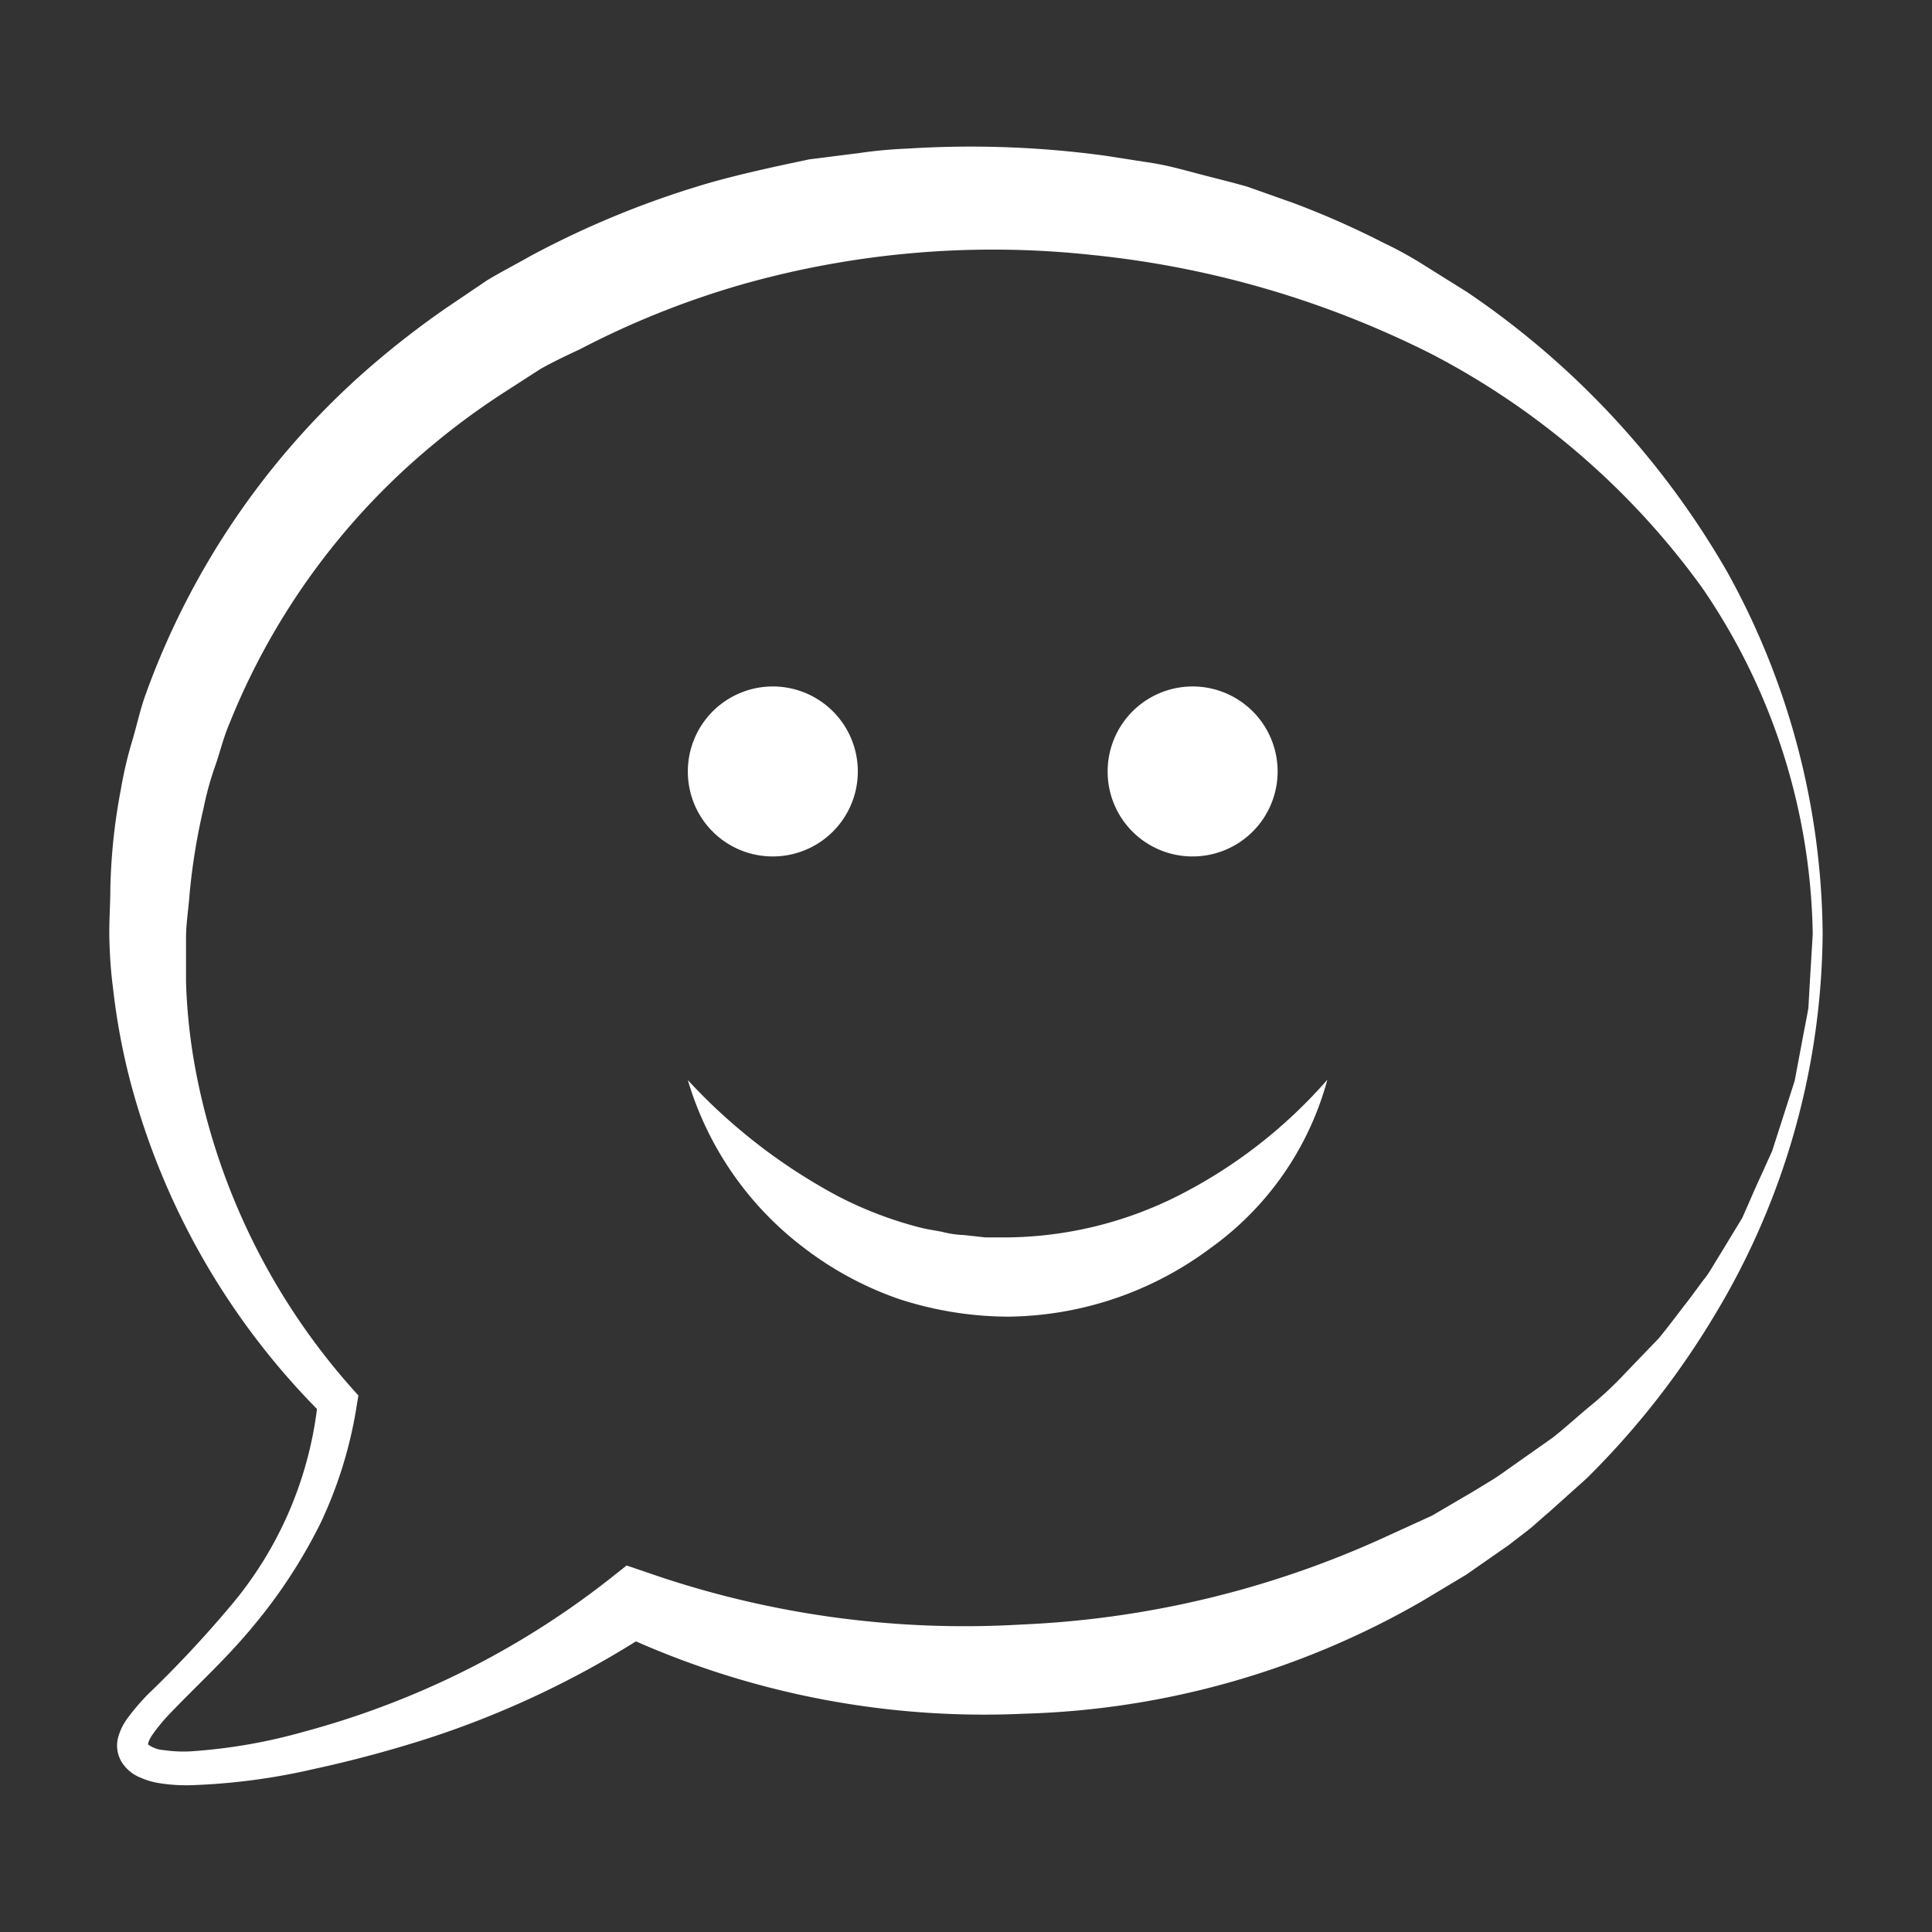<svg id="Calque_1" data-name="Calque 1" xmlns="http://www.w3.org/2000/svg" viewBox="0 0 97.52 97.52"><rect x="0" y="0" width="97.52" height="97.52" fill="#333333" stroke="none"/><defs><style>.cls-1{fill:white;}</style></defs><path class="cls-1" d="M87.19,28.88A42.77,42.77,0,0,0,74.05,14.74L72,13.46a19.07,19.07,0,0,0-2.16-1.2,43.32,43.32,0,0,0-4.52-2l-2.34-.83c-.79-.23-1.59-.42-2.39-.63s-1.6-.44-2.42-.57l-2.45-.38a50.37,50.37,0,0,0-9.9-.35,23.09,23.09,0,0,0-2.48.23l-2.47.31c-1.62.34-3.25.69-4.85,1.13a46.62,46.62,0,0,0-9.24,3.75c-.72.41-1.46.79-2.18,1.22l-2.07,1.4a44.9,44.9,0,0,0-3.95,3.07A39.68,39.68,0,0,0,7.37,35c-.29.78-.46,1.61-.7,2.41a20.1,20.1,0,0,0-.57,2.44,29.74,29.74,0,0,0-.53,5c0,.84-.07,1.67-.05,2.5s.07,1.66.18,2.48a33.31,33.31,0,0,0,.91,4.88A37.06,37.06,0,0,0,16,71.12a19.06,19.06,0,0,1-4.41,10A57.1,57.1,0,0,1,7.49,85.5a11.07,11.07,0,0,0-1.06,1.24,2.91,2.91,0,0,0-.45.9A1.6,1.6,0,0,0,6.18,89a2,2,0,0,0,.94.74A3.7,3.7,0,0,0,8,90a8.58,8.58,0,0,0,1.65.11,32.06,32.06,0,0,0,6.16-.81,61.24,61.24,0,0,0,5.94-1.6,47.38,47.38,0,0,0,10.35-4.85,43.63,43.63,0,0,0,19.63,3.65,42.54,42.54,0,0,0,20-5.65L74,79.49,76.14,78l1-.77c.34-.27.66-.58,1-.86l1.94-1.74a41.4,41.4,0,0,0,6.38-8.1A37.8,37.8,0,0,0,92,47.15,38.25,38.25,0,0,0,87.19,28.88Zm4.09,22c-.07.41-.15.81-.23,1.22l-.46,2.45-.76,2.37-.38,1.18-.51,1.13c-.35.75-.67,1.51-1,2.25l-1.29,2.12c-.22.35-.41.71-.66,1l-.74,1c-.51.65-1,1.32-1.51,1.94L82,69.35A17.58,17.58,0,0,1,80.23,71c-.63.52-1.22,1.07-1.86,1.57l-2,1.41c-.33.23-.65.47-1,.69l-1,.61-2.08,1.22-2.19,1A49.14,49.14,0,0,1,51.56,82a48.68,48.68,0,0,1-18.93-2.64l-1-.34-.67.53a42.7,42.7,0,0,1-10,5.93,43.21,43.21,0,0,1-5.58,1.92,27.64,27.64,0,0,1-5.74,1,6.72,6.72,0,0,1-1.36-.06,1.54,1.54,0,0,1-.8-.28s0,0,0-.08a1.56,1.56,0,0,1,.23-.44,9,9,0,0,1,.88-1.06c1.36-1.42,2.89-2.81,4.2-4.41a26.24,26.24,0,0,0,3.4-5.21,21.7,21.7,0,0,0,1.83-6l.07-.42-.33-.37A33.54,33.54,0,0,1,9.87,54a28.85,28.85,0,0,1-.48-4.44c0-.74,0-1.48,0-2.22s.13-1.48.18-2.22a31.81,31.81,0,0,1,.71-4.35,15.62,15.62,0,0,1,.59-2.13c.24-.69.41-1.41.7-2.09a35.32,35.32,0,0,1,10.28-14.1,36.63,36.63,0,0,1,3.56-2.62l1.86-1.2c.64-.36,1.31-.68,2-1a43.82,43.82,0,0,1,8.21-3.28,46.48,46.48,0,0,1,17.65-1.48,49,49,0,0,1,17.13,5A39.08,39.08,0,0,1,85.92,29.67,31.71,31.71,0,0,1,91.5,47.15l-.15,2.49Z"/><path class="cls-1" d="M39,43.23A4.29,4.29,0,1,0,34.72,39,4.28,4.28,0,0,0,39,43.23Z"/><path class="cls-1" d="M60.19,43.23A4.29,4.29,0,1,0,55.91,39,4.28,4.28,0,0,0,60.19,43.23Z"/><path class="cls-1" d="M59.44,60.37a19.57,19.57,0,0,1-8.6,2.09l-1.1,0-1.09-.12a5,5,0,0,1-1.09-.16c-.35-.07-.72-.12-1.08-.21a19.52,19.52,0,0,1-4.18-1.59,28.7,28.7,0,0,1-7.58-5.86A16.5,16.5,0,0,0,40.6,63a17,17,0,0,0,4.81,2.58,18,18,0,0,0,5.45.88A17.35,17.35,0,0,0,61.1,63,15.38,15.38,0,0,0,67,54.5,25,25,0,0,1,59.44,60.37Z"/></svg>
